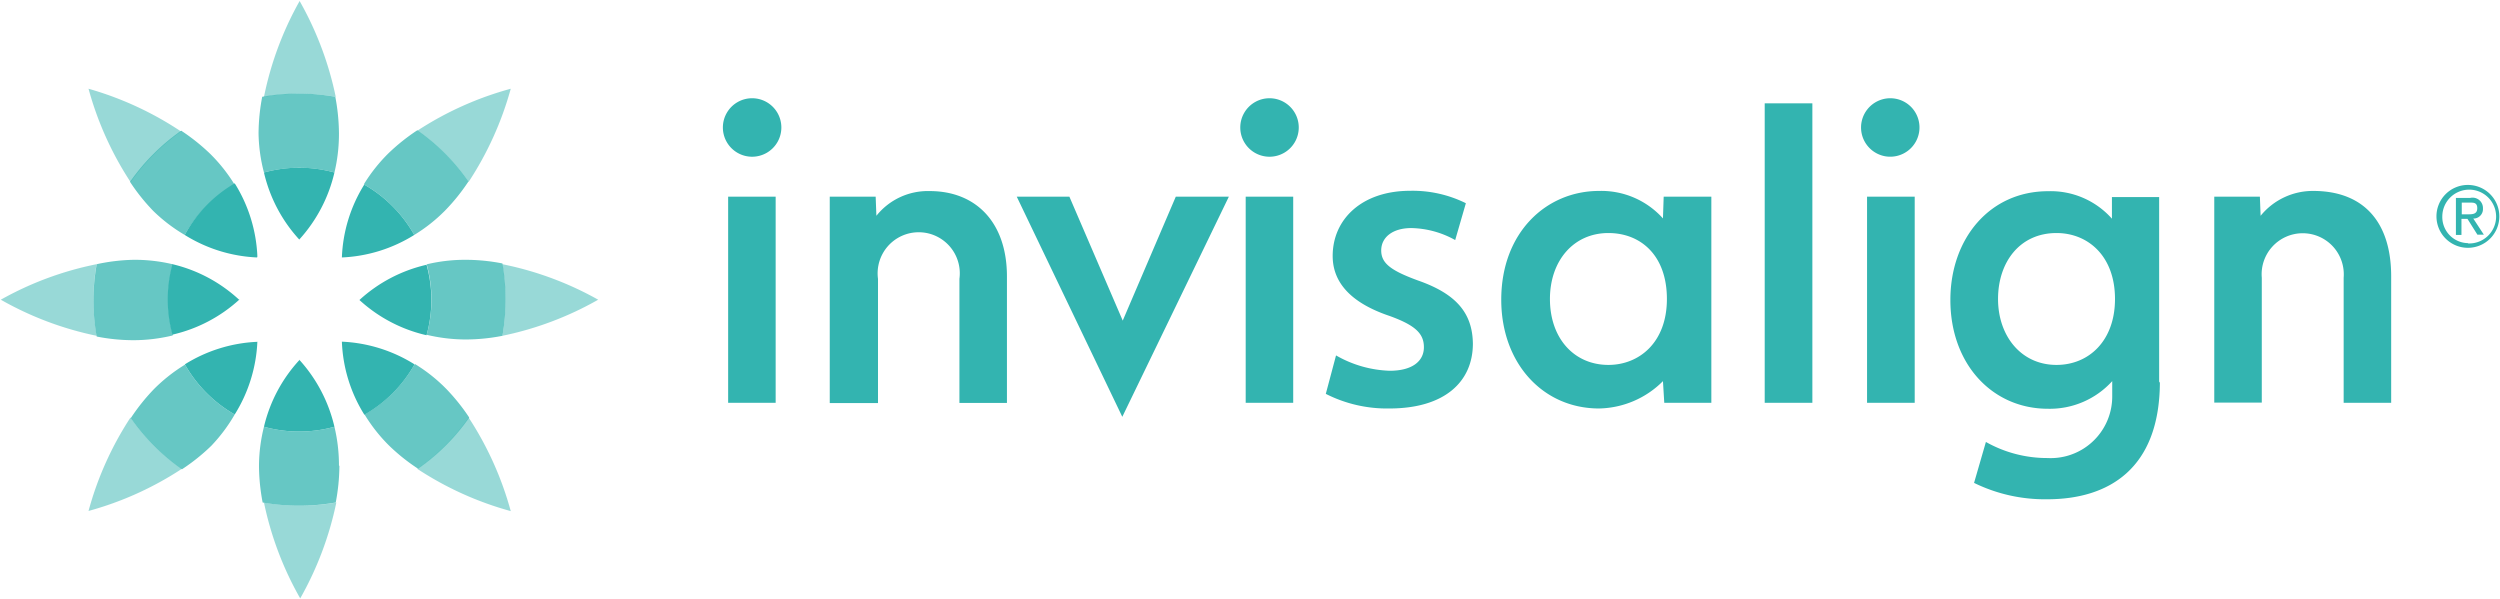 <svg xmlns="http://www.w3.org/2000/svg" fill="none" viewBox="0 0 171 41"><g fill="#33b4b0" clip-path="url(#clip0)"><path d="M151.436 13.45h3.14l.05 1.31a4.602 4.602 0 0 1 3.6-1.7c3.45 0 5.33 2.13 5.33 5.84v8.65h-3.25V19a2.821 2.821 0 0 0-.731-2.139 2.813 2.813 0 0 0-4.138 0 2.803 2.803 0 0 0-.731 2.138v8.54h-3.25V13.45h-.02zm-27.47 14.1h-3.26V7.07h3.26v20.48zm7 0h-3.26v-14.1h3.26v14.1zm-1.67-20.83a2.002 2.002 0 0 0-1.962 2.39 2.003 2.003 0 0 0 1.571 1.571 2.001 2.001 0 0 0 1.805-3.375 2 2 0 0 0-1.414-.586zm-15.5 6.73h3.26v14.1h-3.22l-.09-1.48a6.331 6.331 0 0 1-4.37 1.87c-3.84 0-6.69-3.09-6.69-7.44 0-4.6 3.08-7.44 6.69-7.44a5.663 5.663 0 0 1 4.37 1.88l.05-1.49zm-7.78 7c0 2.7 1.66 4.51 4 4.51 2.09 0 4-1.52 4-4.51 0-2.99-1.8-4.51-4-4.51-2.4 0-4 1.91-4 4.51zm38.65 0c0-2.94-1.85-4.51-4-4.51-2.52 0-4 2-4 4.51s1.56 4.51 4 4.51c2.21 0 4-1.65 4-4.51zm3.07 5.65c0 6-3.54 8.05-7.71 8.05a10.998 10.998 0 0 1-5-1.12l.81-2.8a8.518 8.518 0 0 0 4.21 1.1 4.208 4.208 0 0 0 4.104-2.581 4.207 4.207 0 0 0 .326-1.68v-1a5.759 5.759 0 0 1-4.4 1.89c-3.8 0-6.67-3.05-6.67-7.44 0-4.21 2.7-7.44 6.68-7.44a5.6 5.6 0 0 1 4.37 1.88v-1.48h3.23v12.7l.05-.08zM73.145 13.45l3.65 8.48 3.63-8.48h3.63l-7.29 15.06-7.22-15.06h3.6zm18.24 10.86a7.85 7.85 0 0 0 3.67 1.05c1.58 0 2.34-.68 2.34-1.61s-.58-1.5-2.35-2.14c-2.79-.94-3.89-2.4-3.89-4.1 0-2.52 2-4.46 5.3-4.46a8.198 8.198 0 0 1 3.81.85l-.73 2.52a6.39 6.39 0 0 0-3-.82c-1.29 0-2.06.64-2.06 1.53s.68 1.38 2.5 2.05c2.61.91 3.74 2.21 3.77 4.32 0 2.61-1.93 4.44-5.71 4.44a9.23 9.23 0 0 1-4.35-1l.7-2.63zm-38.33 3.24h-3.25v-14.1h3.25v14.1zm-1.61-20.83a2 2 0 1 0 0 4 2 2 0 0 0 0-4zm37 20.83h-3.24v-14.1h3.25v14.1h-.01zm-1.61-20.83a2 2 0 1 0 0 4 2 2 0 0 0 0-4zm-30.08 6.73h3.14l.05 1.31a4.5 4.5 0 0 1 3.65-1.69c3.15 0 5.28 2.13 5.28 5.84v8.65h-3.25v-8.49a2.81 2.81 0 1 0-5.57 0v8.5h-3.3V13.45zM24.935 12.64a9.1 9.1 0 0 1 3.4 3.43 10.16 10.16 0 0 1-4.95 1.54 10.139 10.139 0 0 1 1.54-5l.01.03zm3.4 12.27a10.18 10.18 0 0 0-4.95-1.54 10.12 10.12 0 0 0 1.54 5 9.081 9.081 0 0 0 3.41-3.41v-.05zm-3.75-4.39a10.15 10.15 0 0 0 4.59 2.41 9 9 0 0 0 0-4.82 10.15 10.15 0 0 0-4.59 2.41zm-8.21 0a10.15 10.15 0 0 0-4.58-2.45 9.16 9.16 0 0 0 0 4.82 10.15 10.15 0 0 0 4.59-2.41l-.01.04zm1.22 2.86c-1.755.077-3.46.608-4.95 1.54a9.07 9.07 0 0 0 3.41 3.43 10.21 10.21 0 0 0 1.55-5l-.01.03zm.01-5.84a10.23 10.23 0 0 0-1.55-5 9.09 9.09 0 0 0-3.42 3.53 10.16 10.16 0 0 0 4.95 1.54l.02-.07zm2.89 7.07a10.159 10.159 0 0 0-2.44 4.58 9 9 0 0 0 4.82 0 10.26 10.26 0 0 0-2.41-4.59l.03.01zm-.03-8.22a10.26 10.26 0 0 0 2.41-4.59 8.999 8.999 0 0 0-4.82 0 10.16 10.16 0 0 0 2.42 4.59"/><path d="M28.545 8.94a22.471 22.471 0 0 1 6.39-2.87 22.419 22.419 0 0 1-2.88 6.37 14.152 14.152 0 0 0-3.5-3.5h-.01zm-5.58-2.31a22.552 22.552 0 0 0-2.47-6.56 22.377 22.377 0 0 0-2.44 6.56 14.601 14.601 0 0 1 2.48-.22 14.22 14.22 0 0 1 2.47.22h-.04zm5.58 25.44a22.329 22.329 0 0 0 6.39 2.89 22.462 22.462 0 0 0-2.88-6.4 14.1 14.1 0 0 1-3.5 3.5l-.01.01zm-21.93-14c-2.301.46-4.515 1.28-6.56 2.43a22.346 22.346 0 0 0 6.56 2.47 13.88 13.88 0 0 1 0-4.95v.05zm27.74 4.9a22.359 22.359 0 0 0 6.56-2.47 22.353 22.353 0 0 0-6.56-2.43 14.249 14.249 0 0 1 0 4.95v-.05zM12.425 9.02a22.51 22.51 0 0 0-6.37-2.95 22.35 22.35 0 0 0 2.88 6.39 14.12 14.12 0 0 1 3.5-3.5l-.01.06zm5.63 25.35a22.418 22.418 0 0 0 2.48 6.56 22.59 22.59 0 0 0 2.47-6.56 14.321 14.321 0 0 1-5 0h.05zm-9.13-5.81a22.35 22.35 0 0 0-2.87 6.39 22.368 22.368 0 0 0 6.38-2.88 14.1 14.1 0 0 1-3.5-3.5" opacity=".5"/><path d="M23.215 31.86c-.007.842-.09 1.682-.25 2.51a14.321 14.321 0 0 1-5 0 13.653 13.653 0 0 1-.25-2.51c.005-.9.12-1.797.34-2.67a9 9 0 0 0 4.82 0c.208.871.312 1.764.31 2.66l.03.01zm5.97-13.78a8.999 8.999 0 0 1 0 4.82c.875.21 1.77.318 2.67.32a13.065 13.065 0 0 0 2.51-.25 14.249 14.249 0 0 0 0-4.95 13.073 13.073 0 0 0-2.51-.25c-.9-.003-1.795.101-2.67.31zm-.84 6.86a9.079 9.079 0 0 1-3.41 3.41 11.16 11.16 0 0 0 1.66 2.11 13.132 13.132 0 0 0 2 1.6 14.099 14.099 0 0 0 3.5-3.5 13.598 13.598 0 0 0-1.61-2 11.172 11.172 0 0 0-2.1-1.66l-.04.04zm-16.51-2.04a9.16 9.16 0 0 1 0-4.82c-.875-.21-1.77-.313-2.67-.31-.858.016-1.712.117-2.55.3a13.88 13.88 0 0 0 0 4.95 13.13 13.13 0 0 0 2.51.25c.9-.002 1.796-.11 2.67-.32l.04-.05zm13.1-10.26a9.08 9.08 0 0 1 3.4 3.43 11.06 11.06 0 0 0 2.1-1.66c.6-.614 1.139-1.284 1.61-2a14.12 14.12 0 0 0-3.5-3.5 13.582 13.582 0 0 0-2 1.6 11.242 11.242 0 0 0-1.66 2.1l.05.03zm-6.88-.84a9.09 9.09 0 0 1 4.82 0c.209-.875.313-1.771.31-2.67a13.877 13.877 0 0 0-.25-2.51 14.32 14.32 0 0 0-5 0c-.16.827-.244 1.667-.25 2.51.015.901.14 1.798.37 2.67zm-5.42 4.27a9.09 9.09 0 0 1 3.42-3.43 11.102 11.102 0 0 0-1.66-2.1 13.738 13.738 0 0 0-2-1.6 14.22 14.22 0 0 0-3.5 3.5 13.383 13.383 0 0 0 1.6 2 11.19 11.19 0 0 0 2.14 1.63zm3.42 12.28a9.07 9.07 0 0 1-3.4-3.41 11.316 11.316 0 0 0-2.11 1.66 13.565 13.565 0 0 0-1.6 2 14.201 14.201 0 0 0 3.5 3.5 13.505 13.505 0 0 0 2-1.6 11.199 11.199 0 0 0 1.61-2.15" opacity=".75"/><path d="M168.804 12.65a2.15 2.15 0 1 1-2.15 2.15 2.145 2.145 0 0 1 2.15-2.15zm0 4a1.84 1.84 0 1 0-1.75-1.85 1.79 1.79 0 0 0 .5 1.287 1.783 1.783 0 0 0 1.27.543l-.02.02zm-.8-3.11h.95a.711.711 0 0 1 .88.72.64.64 0 0 1-.179.49.646.646 0 0 1-.481.2l.72 1.1h-.44l-.68-1.08h-.41v1.1h-.38v-2.53h.02zm.38 1.12h.39c.34 0 .67 0 .67-.42s-.3-.38-.56-.38h-.5v.81-.01z"/></g><defs><clipPath id="clip0"><path fill="#33b4b0" d="M0 0h170.89v40.86H0z" transform="translate(.055 .07)"/></clipPath></defs></svg>